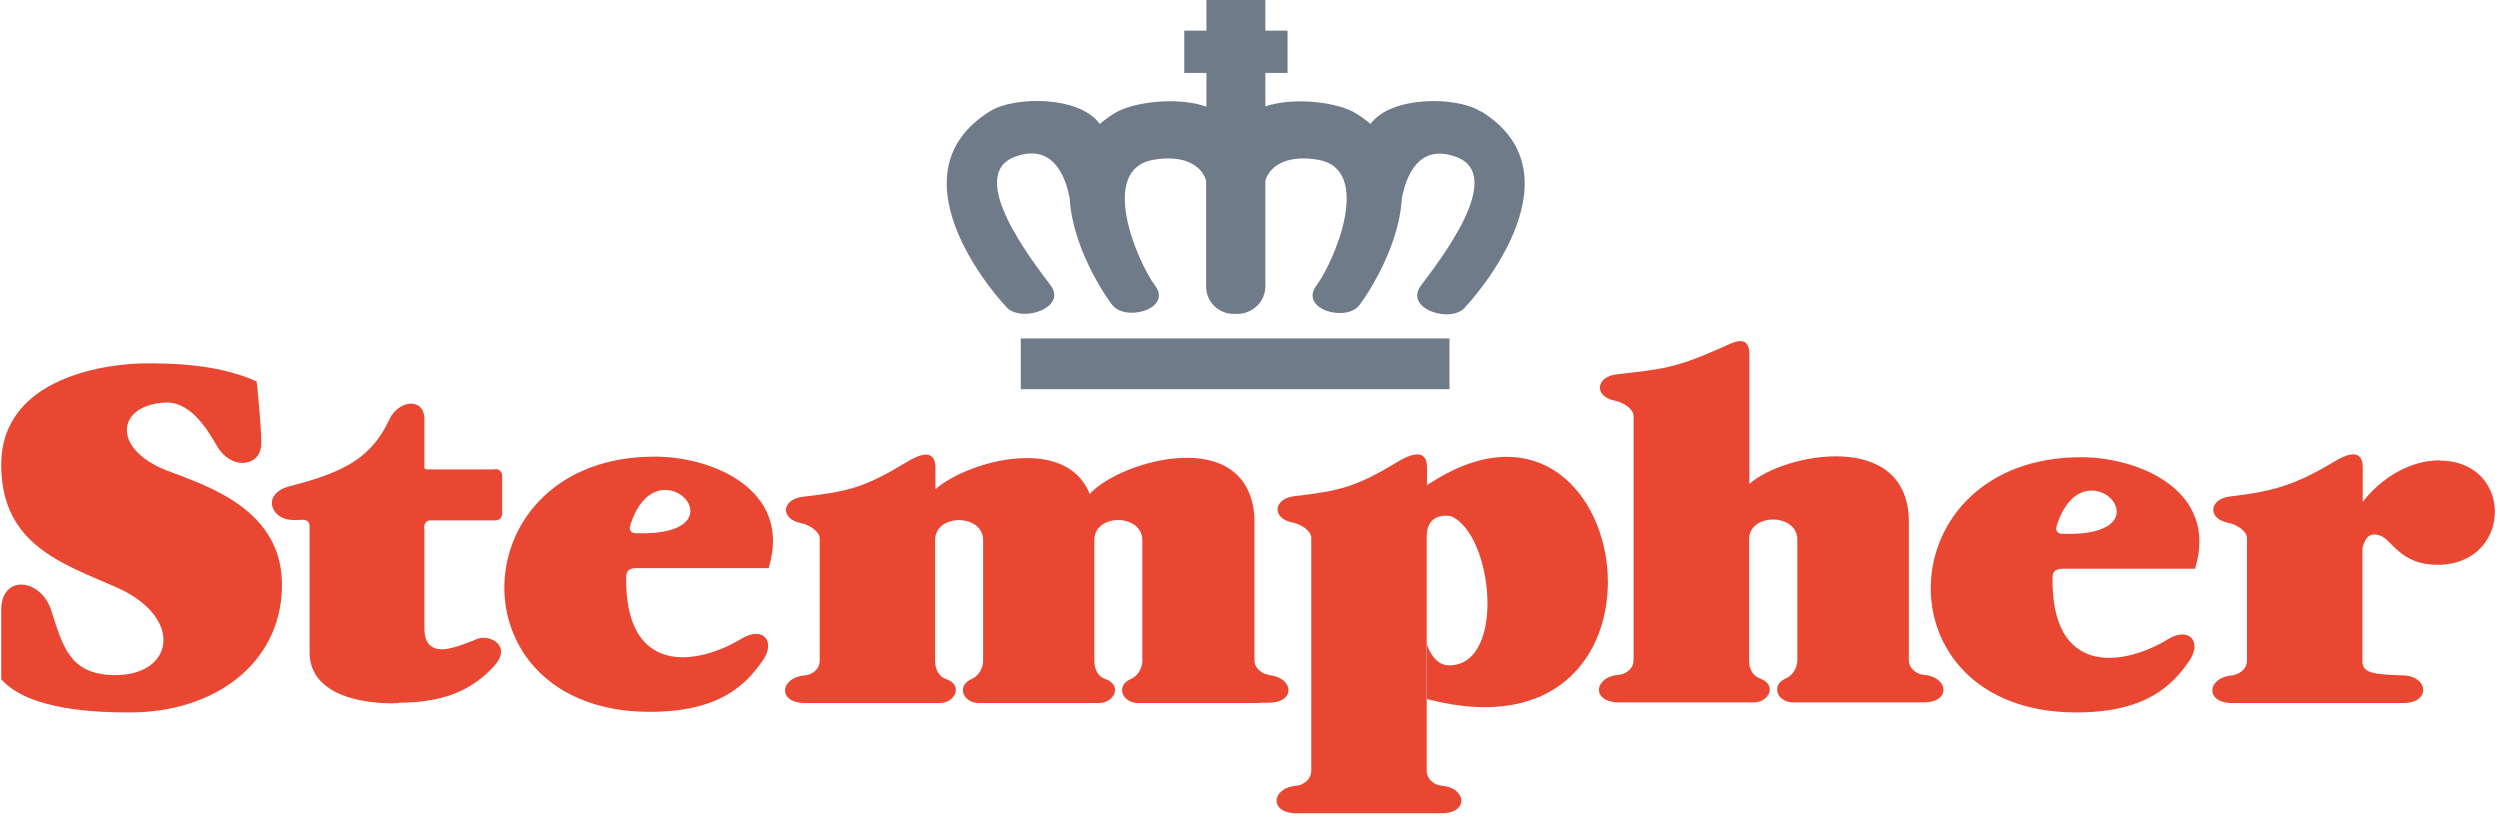 <?xml version="1.0" encoding="UTF-8"?> <svg xmlns="http://www.w3.org/2000/svg" width="164" height="54" viewBox="0 0 164 54" fill="none"><path d="M126.176 44.264C125.857 44.245 125.22 43.946 125.22 43.288V34.24C125.22 28.141 117.029 29.716 114.757 31.748V23.218C114.757 21.803 113.541 22.541 112.903 22.82C109.854 24.175 109.017 24.215 106.067 24.554C104.672 24.713 104.532 26.009 105.947 26.288C106.525 26.407 107.163 26.846 107.163 27.284V43.288C107.163 43.965 106.525 44.245 106.207 44.264C104.552 44.384 104.353 46.078 106.207 46.078H115.055C116.012 46.078 116.63 44.942 115.454 44.504C114.796 44.264 114.737 43.587 114.737 43.288V35.396C114.737 33.622 117.905 33.662 117.905 35.396V43.288C117.905 43.965 117.447 44.384 117.148 44.504C116.132 44.942 116.59 46.078 117.626 46.078H126.176C128.03 46.078 127.831 44.384 126.176 44.264" fill="#E94732"></path><path d="M83.248 44.264C82.929 44.245 82.291 43.946 82.291 43.288V35.276V33.881C81.832 27.782 73.422 30.234 71.489 32.406C69.934 28.5 63.537 30.214 61.364 32.087V30.692C61.364 29.277 60.109 29.935 59.511 30.294C56.681 32.008 55.625 32.247 52.675 32.586C51.28 32.745 51.14 34.04 52.555 34.319C53.133 34.439 53.771 34.877 53.771 35.316V43.328C53.771 44.005 53.133 44.284 52.815 44.304C51.16 44.424 50.961 46.118 52.815 46.118H61.663C62.62 46.118 63.238 44.962 62.062 44.543C61.404 44.304 61.344 43.627 61.344 43.328V35.435C61.344 33.662 64.493 33.702 64.493 35.435V43.328C64.493 44.005 64.035 44.424 63.736 44.543C62.72 44.982 63.178 46.118 64.214 46.118H72.107C73.063 46.118 73.681 44.962 72.505 44.543C71.848 44.304 71.788 43.627 71.788 43.328V35.396C71.828 33.662 74.937 33.702 74.937 35.435V43.328C74.937 44.005 74.478 44.424 74.179 44.543C73.163 44.982 73.621 46.118 74.658 46.118H82.55C82.55 46.118 82.63 46.118 82.689 46.098H83.208C85.061 46.098 84.862 44.404 83.208 44.284" fill="#E94732"></path><path d="M160.057 30.194C158.084 30.194 156.191 31.37 154.995 32.924V30.672C154.995 29.257 153.74 29.915 153.142 30.274C150.531 31.848 149.036 32.247 146.306 32.566C144.911 32.725 144.771 34.02 146.186 34.3C146.764 34.419 147.402 34.858 147.402 35.296V43.308C147.402 43.985 146.764 44.264 146.445 44.304C144.791 44.424 144.592 46.118 146.445 46.118H157.646C159.499 46.118 159.3 44.344 157.646 44.304C155.673 44.245 155.055 44.145 154.975 43.467C154.975 43.427 154.975 43.368 154.975 43.328V35.974C155.195 35.037 155.633 34.937 156.191 35.157C156.928 35.455 157.487 37.05 159.898 37.05C164.841 37.05 164.96 30.214 160.018 30.214" fill="#E94732"></path><path d="M144.014 37.309H135.324C134.886 37.309 134.667 37.468 134.647 37.827C134.527 44.424 139.31 43.706 142.22 41.932C143.615 41.076 144.492 42.112 143.595 43.387C142.519 44.922 140.825 46.736 136.201 46.736C123.127 46.736 123.725 29.994 136.52 29.994C140.287 29.994 145.568 32.167 143.994 37.309H144.014ZM135.225 35.017C142.678 35.296 136.64 28.839 134.906 34.538C134.806 34.877 135.065 34.997 135.225 35.017Z" fill="#E94732"></path><path d="M50.443 37.269H41.753C41.315 37.269 41.096 37.428 41.076 37.787C40.956 44.384 45.739 43.666 48.649 41.893C50.064 41.036 50.921 42.092 50.024 43.348C48.948 44.882 47.254 46.696 42.63 46.696C29.556 46.696 30.154 29.955 42.949 29.955C46.736 29.955 51.997 32.127 50.423 37.269H50.443ZM41.654 34.977C49.107 35.256 43.069 28.799 41.335 34.499C41.235 34.837 41.494 34.977 41.654 34.977Z" fill="#E94732"></path><path d="M32.466 30.792H28.241C27.782 30.792 27.842 30.812 27.842 30.353C27.842 29.416 27.842 27.165 27.842 27.503C27.842 26.048 26.148 26.228 25.55 27.503C24.374 30.014 22.62 30.971 19.033 31.888C17.16 32.366 17.738 33.98 19.033 34.1C19.471 34.14 19.511 34.1 19.83 34.1C20.149 34.1 20.308 34.22 20.308 34.538V42.789C20.308 46.736 27.065 46.098 26.108 46.098C28.938 46.098 30.852 45.38 32.386 43.726C33.662 42.351 32.107 41.594 31.31 41.913C30.632 42.192 29.695 42.55 29.137 42.59C28.54 42.63 27.842 42.431 27.842 41.255V34.618C27.842 35.057 27.683 34.14 28.201 34.14H32.426C32.745 34.14 32.944 34.02 32.944 33.622V31.33C32.944 31.33 33.024 30.772 32.466 30.772" fill="#E94732"></path><path d="M16.801 25.012C14.17 23.796 10.682 23.836 9.586 23.836C7.334 23.836 2.66533e-05 24.593 0.08 30.593C0.14 35.774 4.145 36.99 7.633 38.525C12.177 40.538 11.38 44.404 7.394 44.284C4.584 44.205 4.126 42.431 3.368 40.059C2.691 37.927 0.08 37.648 0.08 40.019V44.563C1.913 46.616 6.398 46.736 8.51 46.736C14.071 46.736 18.355 43.547 18.495 38.604C18.654 33.462 13.672 31.908 10.961 30.872C7.294 29.456 7.633 26.567 10.842 26.407C12.416 26.328 13.512 28.002 14.21 29.217C15.107 30.832 16.941 30.632 17.12 29.337C17.22 28.639 16.841 25.032 16.841 25.032" fill="#E94732"></path><path d="M95.086 22.202H66.965V25.53H95.086V22.202Z" fill="#6F7B88"></path><path d="M97.099 7.294C95.544 6.318 91.259 6.278 89.904 8.131C89.625 7.892 89.306 7.653 88.947 7.434C87.791 6.716 84.942 6.338 83.008 6.975V4.783H84.463V2.013H83.008V0H79.142V2.013H77.687V4.783H79.142V6.995C77.209 6.318 74.279 6.696 73.103 7.434C72.744 7.653 72.425 7.892 72.147 8.131C70.791 6.258 66.506 6.318 64.952 7.294C57.976 11.619 66.028 20.189 65.948 20.049C66.785 21.265 70.074 20.249 68.918 18.714C67.742 17.14 63.278 11.46 66.626 10.264C69.117 9.387 69.914 11.639 70.173 13.014C70.373 16.622 73.023 20.109 72.924 19.95C73.761 21.166 76.93 20.269 75.774 18.734C74.598 17.16 72.027 11.121 75.654 10.483C77.826 10.104 78.883 10.981 79.122 11.858V18.794C79.122 19.79 79.919 20.588 80.916 20.588H81.195C81.573 20.588 81.912 20.468 82.211 20.269C82.689 19.95 83.008 19.412 83.008 18.774V11.858C83.248 10.981 84.304 10.104 86.476 10.483C90.103 11.121 87.532 17.16 86.356 18.734C85.201 20.289 88.369 21.186 89.207 19.97C89.107 20.129 91.757 16.642 91.957 13.034C92.216 11.639 93.013 9.387 95.504 10.284C98.853 11.48 94.388 17.16 93.212 18.734C92.056 20.289 95.345 21.305 96.182 20.07C96.082 20.209 104.154 11.639 97.178 7.314" fill="#6F7B88"></path><path d="M93.611 31.848V30.652C93.611 29.297 92.355 29.895 91.757 30.254C88.927 31.968 87.871 32.207 84.922 32.546C83.526 32.705 83.387 34.001 84.802 34.279C85.38 34.399 86.018 34.838 86.018 35.256V50.542C86.018 51.22 85.38 51.519 85.061 51.539C83.407 51.658 83.208 53.352 85.061 53.352H94.548C96.401 53.352 96.202 51.658 94.548 51.539C94.229 51.519 93.591 51.22 93.591 50.542V35.196C93.591 33.502 95.186 33.861 95.186 33.861C97.956 35.037 98.813 43.647 95.066 43.647C93.99 43.647 93.611 42.271 93.611 42.271V45.859C111.448 50.522 107.283 22.68 93.611 31.828" fill="#E94732"></path></svg> 